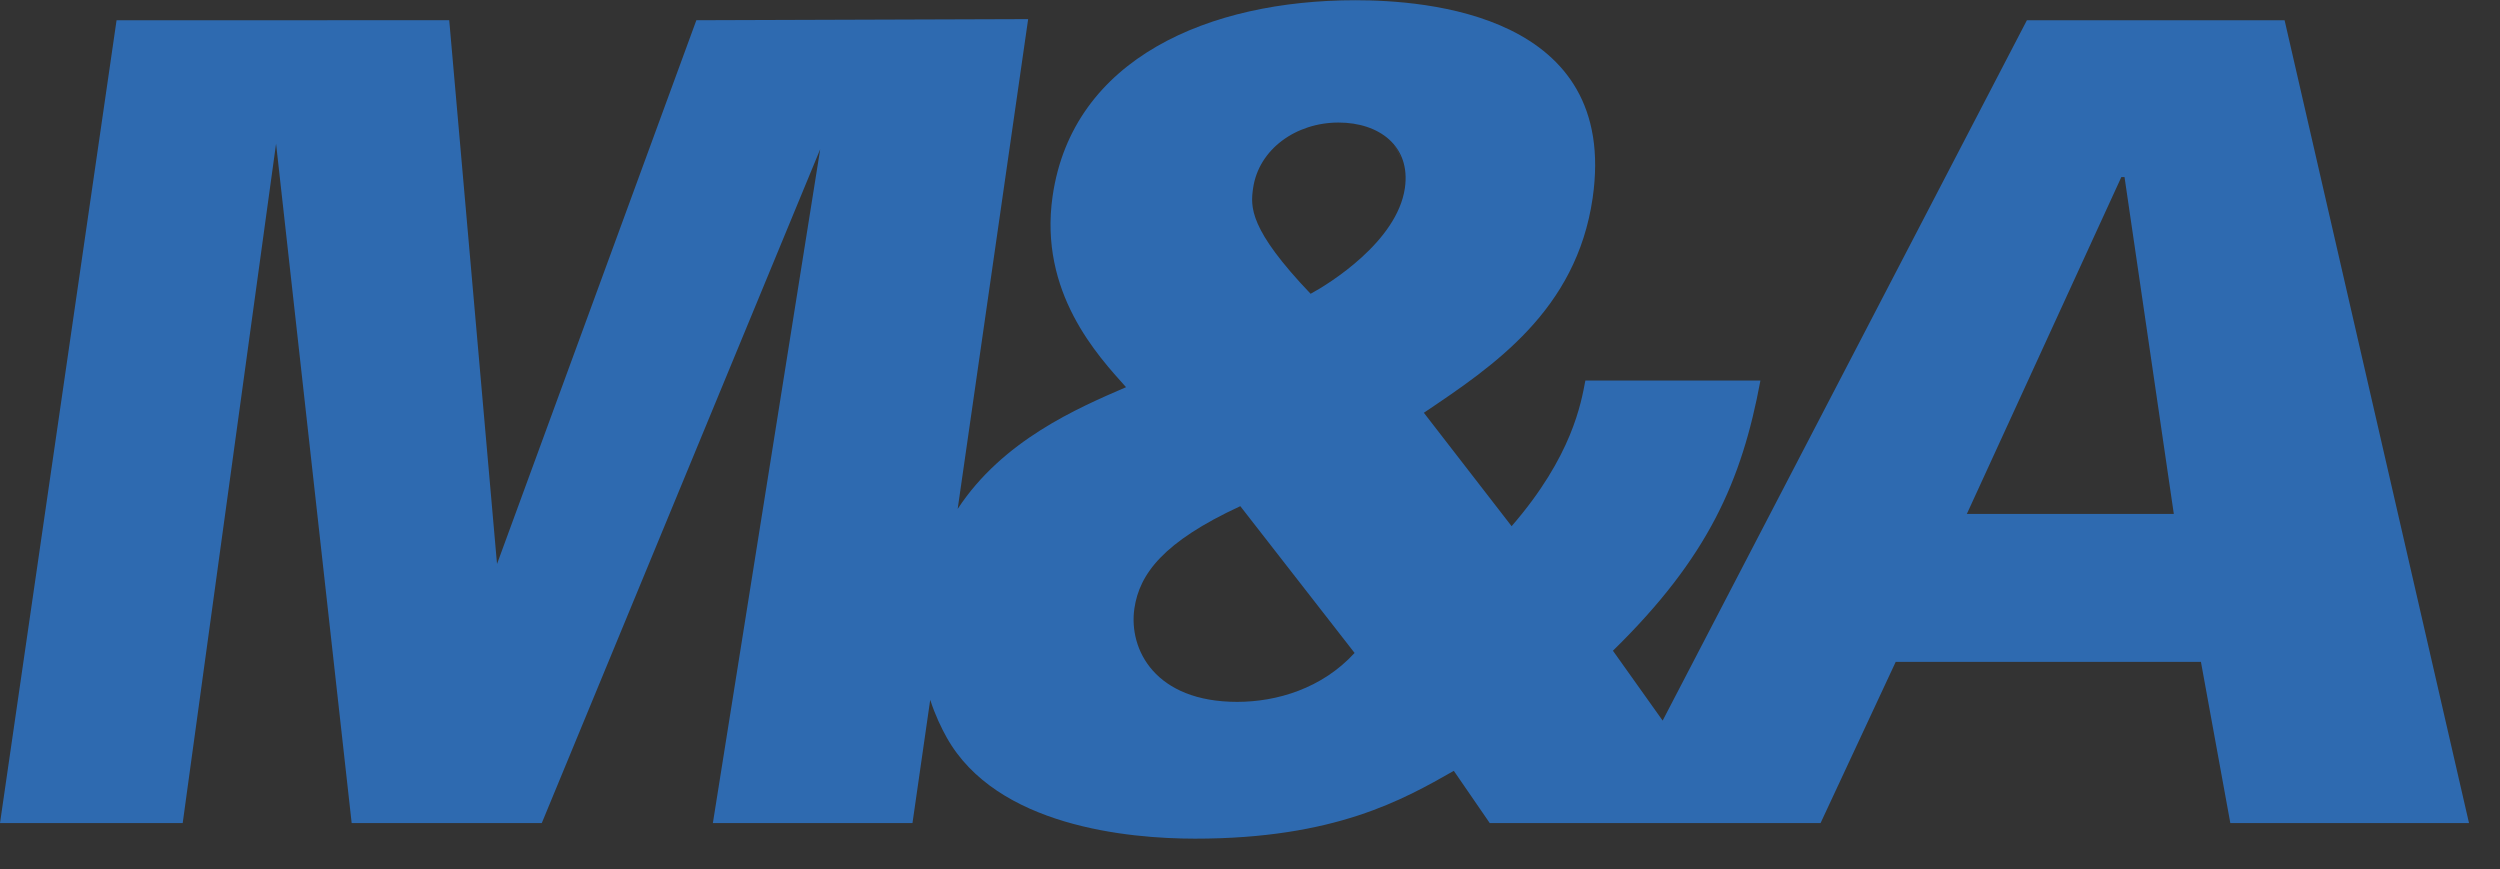 <?xml version="1.0" encoding="UTF-8" standalone="no"?>
<svg
   xmlns:dc="http://purl.org/dc/elements/1.1/"
   xmlns:cc="http://creativecommons.org/ns#"
   xmlns:rdf="http://www.w3.org/1999/02/22-rdf-syntax-ns#"
   xmlns:svg="http://www.w3.org/2000/svg"
   xmlns="http://www.w3.org/2000/svg"
   xmlns:sodipodi="http://sodipodi.sourceforge.net/DTD/sodipodi-0.dtd"
   xmlns:inkscape="http://www.inkscape.org/namespaces/inkscape"
   version="1.1"
   id="svg2"
   xml:space="preserve"
   width="486.173"
   height="169"
   viewBox="0 0 486.173 169"
   sodipodi:docname="mena logo.eps"><rect x="0" y="0" width="486.173" height="169" fill="#333333" stroke="none"/><defs
     id="defs6"><clipPath
       clipPathUnits="userSpaceOnUse"
       id="clipPath22"><path
         d="m 2033.92,1055.52 0.85,-1.24 0.23,-0.32 0.85,-1.31 1.04,-1.66 0.99,-1.69 0.94,-1.72 0.89,-1.76 0.86,-1.8 0.77,-1.81 0.78,-1.86 0.66,-1.75 0.01,-0.01 h 0.01 v 0.03 l -0.21,0.6 -0.71,1.83 -0.76,1.8 -0.8,1.76 -0.84,1.74 -0.88,1.71 -0.94,1.67 -0.96,1.64 -1.02,1.6 -0.63,0.95 -0.42,0.64 -0.66,0.9 -0.04,0.06 z"
         id="path20" /></clipPath><clipPath
       clipPathUnits="userSpaceOnUse"
       id="clipPath28"><path
         d="m 2033.92,1038.59 h 8.879 v 16.926 h -8.879 z"
         id="path26" /></clipPath><linearGradient
       x1="0"
       y1="0"
       x2="1"
       y2="0"
       gradientUnits="userSpaceOnUse"
       gradientTransform="matrix(0,-1183.11,-1183.11,0,1926.8,1246.23)"
       spreadMethod="pad"
       id="linearGradient34"><stop
         style="stop-opacity:1;stop-color:#f1f9fd"
         offset="0"
         id="stop30" /><stop
         style="stop-opacity:1;stop-color:#f1f9fd"
         offset="1"
         id="stop32" /></linearGradient></defs><sodipodi:namedview
     pagecolor="#ffffff"
     bordercolor="#666666"
     borderopacity="1"
     objecttolerance="10"
     gridtolerance="10"
     guidetolerance="10"
     inkscape:pageopacity="0"
     inkscape:pageshadow="2"
     inkscape:window-width="640"
     inkscape:window-height="480"
     id="namedview4" /><g
     id="g10"
     inkscape:groupmode="layer"
     inkscape:label="ink_ext_XXXXXX"
     transform="matrix(1.333,0,0,-1.333,0,169)"><g
       id="g12"
       transform="scale(0.1)"><path
         d="m 1535.67,981.98 c -20.49,-141.14 66.46,-233.601 107.09,-279.031 -70.98,-30.656 -180.15,-77.656 -245.64,-177.656 l 102.83,714.617 -484.04,-1.62 -290.812,-793.27 -69.731,793.27 H 170.059 L 0,67.031 H 266.527 L 402.742,1058.22 513.043,67.031 H 790.387 L 1196.58,1050.12 1039.99,67.031 h 291.2 l 25.88,179.821 c 7.37,-22.731 16.35,-41.133 24.04,-54.922 72.68,-129.758 264.93,-147.61 362.36,-147.61 203.7,0 303.49,56.789 377.49,98.942 l 52.42,-76.231 h 174.44 184.25 123.91 L 2765.63,302.246 H 3210.9 L 3253.79,67.031 H 3602 L 3332.95,1238.29 H 2957.02 L 2425.61,216.559 2353.07,318.496 c 139.36,136.27 188.07,248.203 215.18,394.188 h -255.37 c -6.2,-32.461 -18.97,-110.301 -107.62,-212.508 l -128.03,165.457 c 101.43,68.137 222.44,149.258 246.23,313.105 39.1,269.292 -244.45,288.742 -346.31,288.742 -212.57,0 -412.28,-84.35 -441.48,-285.5 m 292.45,11.36 c 8.23,56.78 62.61,95.7 124.6,95.7 59.04,0 105.76,-34.06 96.82,-95.7 -11.31,-77.883 -110.3,-139.512 -137.52,-154.121 -89.67,94.09 -87.91,126.523 -83.9,154.121 m 1266.69,16.21 h 4.61 l 71.93,-491.523 h -301.97 l 225.43,491.523 M 1654.94,380.117 c 7.32,50.293 42.2,97.344 154.53,149.258 l 166.72,-214.121 c -47.41,-51.914 -113.71,-71.383 -171.26,-71.383 -119.58,0 -158.69,76.227 -149.99,136.246"
         style="fill:#2e6ab0;fill-opacity:1;fill-rule:nonzero;stroke:none"
         id="path14" /><g
         id="g16"><g
           id="g18"
           clip-path="url(#clipPath22)"><g
             id="g24"
             clip-path="url(#clipPath28)"><path
               d="m 2042,1038 v 2 h -1 v 3 h -1 v 2 h -1 v 2 h -1 v 2 h -1 v 1 h -1 v 2 h -1 v 1 h -1 v 2 h -1 v 1 h 2 v -2 h 1 v -1 h 1 v -2 h 1 v -1 h 1 v -2 h 1 v -2 h 1 v -2 h 1 v -3 h 1 v -3"
               style="fill:url(#linearGradient34);fill-opacity:1;fill-rule:nonzero;stroke:none"
               id="path36" /></g></g></g></g></g></svg>
